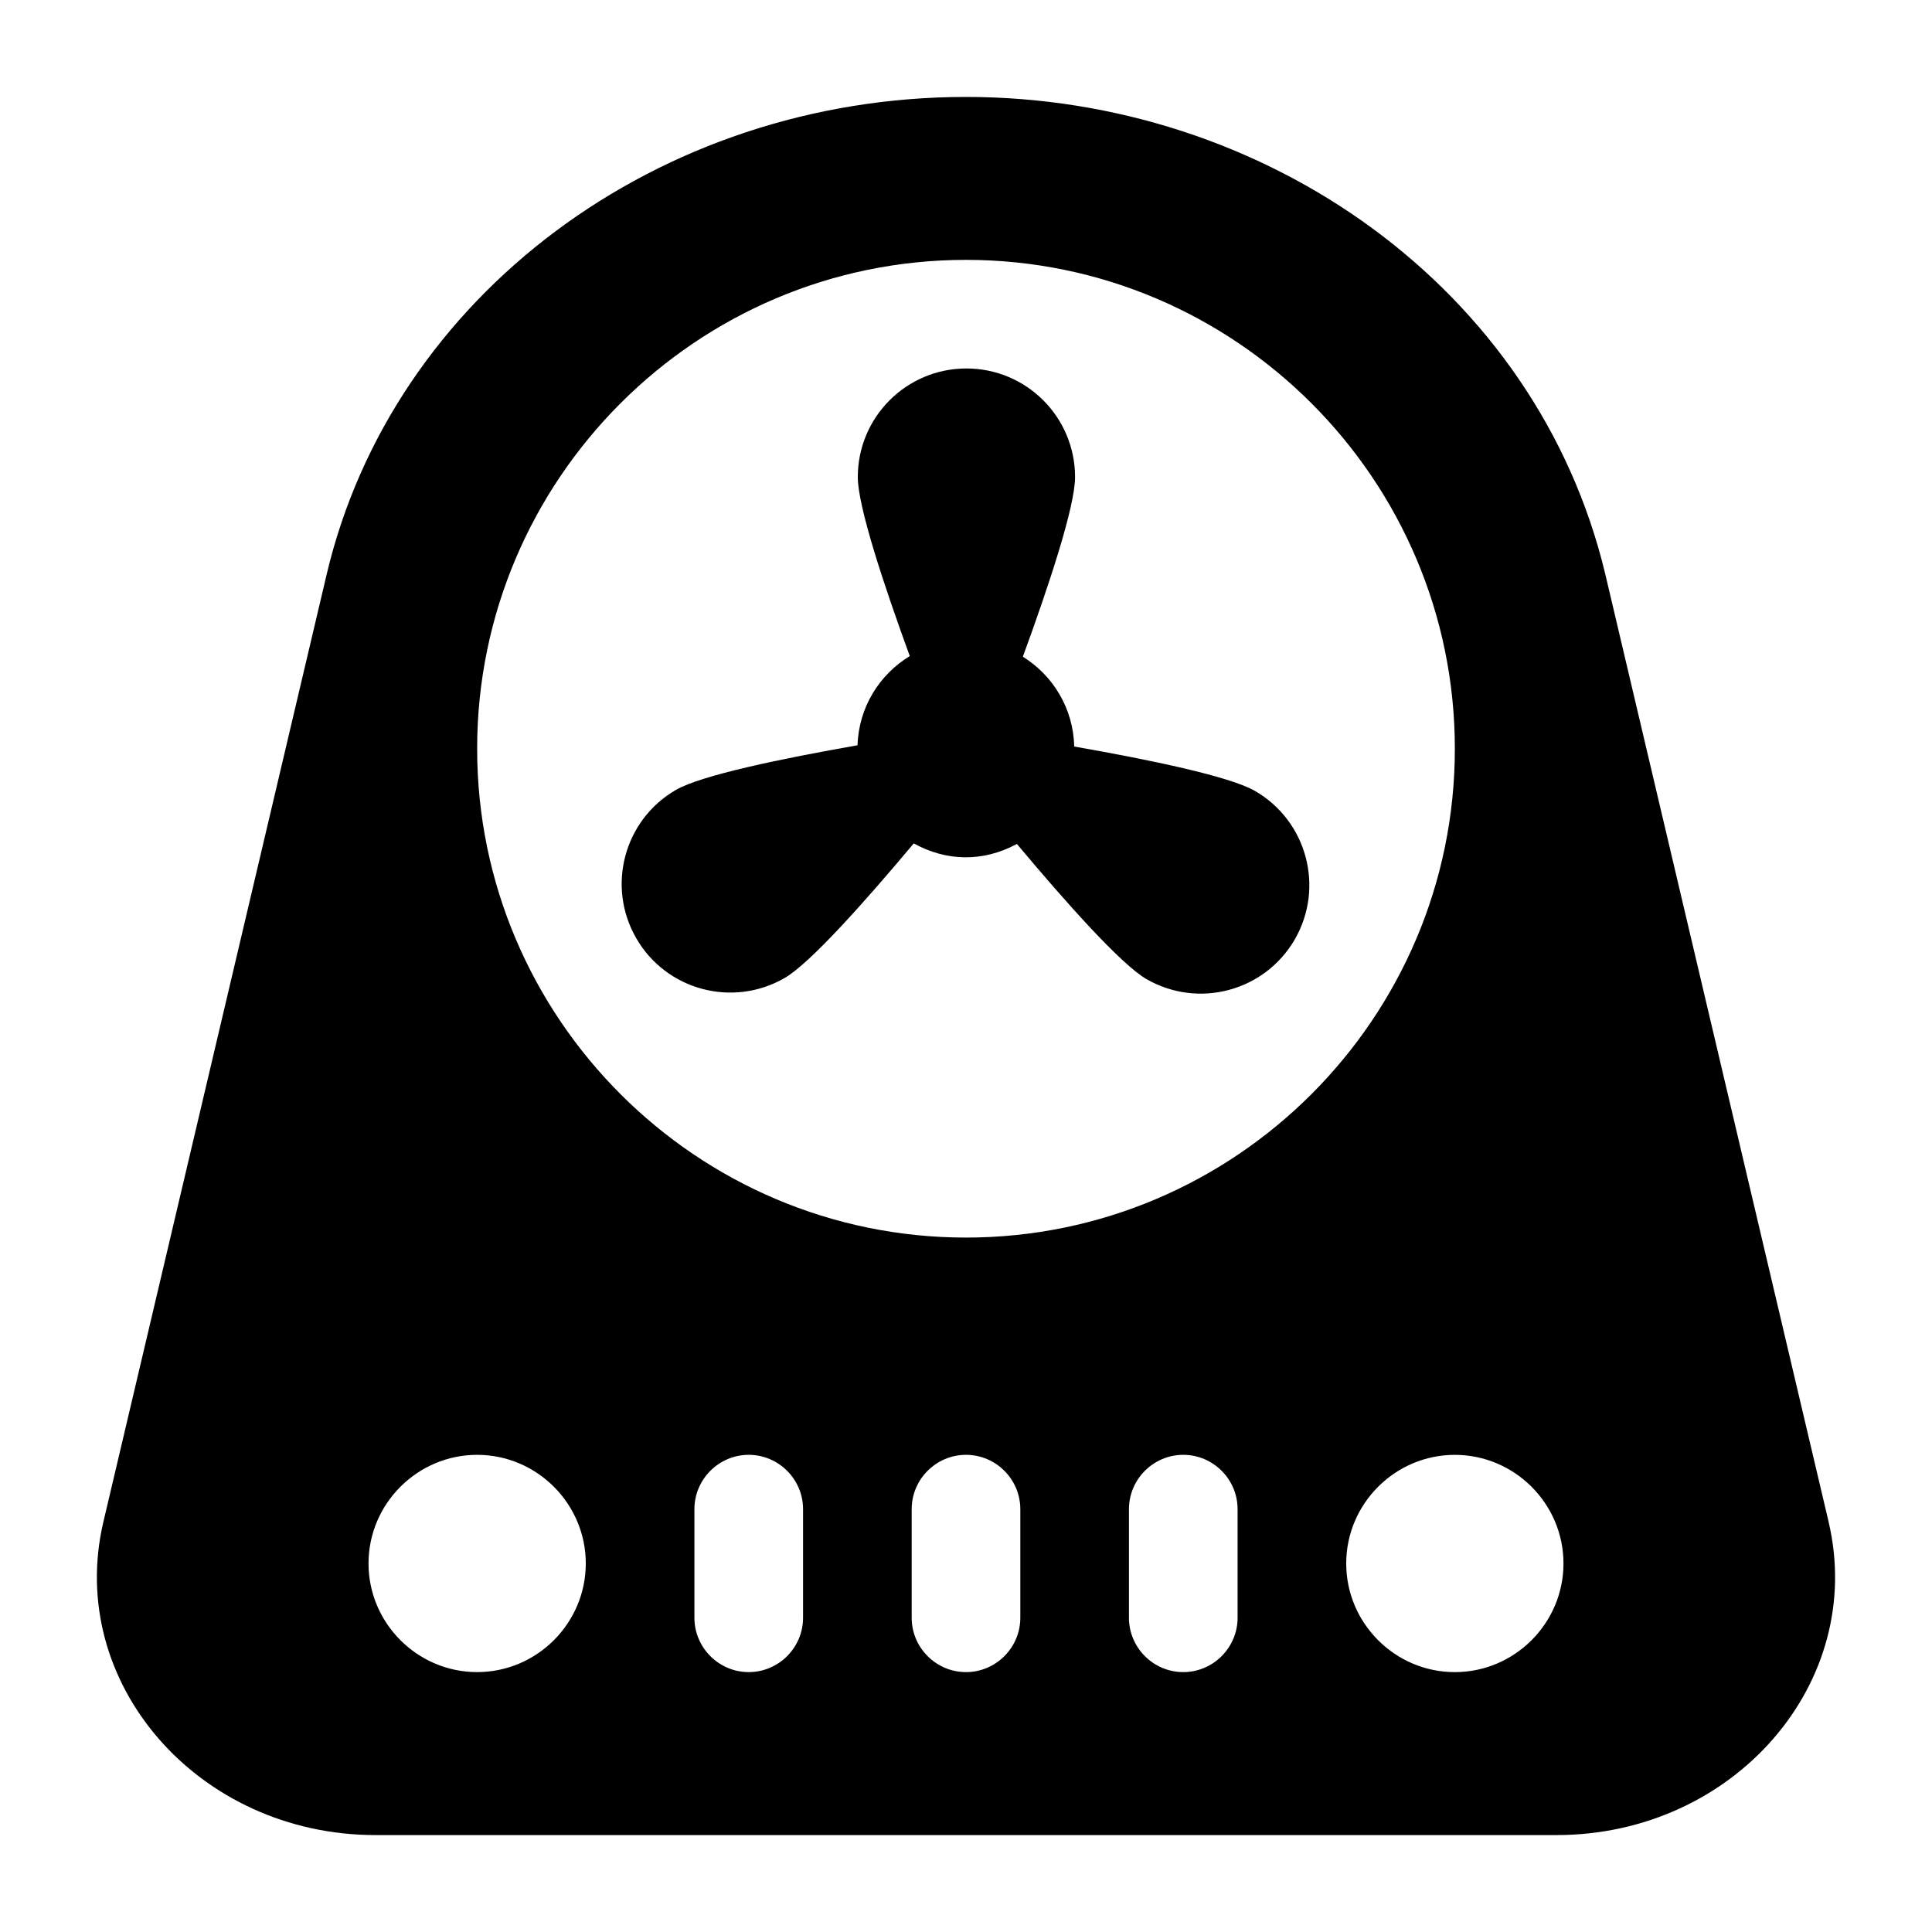 <?xml version="1.0" encoding="UTF-8"?>
<!-- Uploaded to: SVG Repo, www.svgrepo.com, Generator: SVG Repo Mixer Tools -->
<svg fill="#000000" width="800px" height="800px" version="1.1" viewBox="144 144 512 512" xmlns="http://www.w3.org/2000/svg">
 <g>
  <path d="m628.59 547.25-59.16-251.04c-18.141-76-90.258-126.52-169.43-126.52-81.473 0-152.01 52.684-169.43 126.53l-59.16 251.04c-10.078 42.609 25.047 83.055 72.117 83.055h312.94c47.07 0.004 82.191-40.445 72.117-83.055zm-358.14 39.875c-15.836 0-28.789-12.957-28.789-28.789 0-15.836 12.957-28.789 28.789-28.789 15.836 0 28.789 12.957 28.789 28.789 0 15.832-12.957 28.789-28.789 28.789zm86.367-14.395c0 7.918-6.477 14.395-14.395 14.395s-14.395-6.477-14.395-14.395v-28.789c0-7.918 6.477-14.395 14.395-14.395s14.395 6.477 14.395 14.395zm57.578 0c0 7.918-6.477 14.395-14.395 14.395s-14.395-6.477-14.395-14.395v-28.789c0-7.918 6.477-14.395 14.395-14.395s14.395 6.477 14.395 14.395zm57.578 0c0 7.918-6.477 14.395-14.395 14.395s-14.395-6.477-14.395-14.395v-28.789c0-7.918 6.477-14.395 14.395-14.395s14.395 6.477 14.395 14.395zm-71.973-100.76c-71.398 0-129.55-58.152-129.55-129.55s58.152-129.55 129.55-129.55 129.55 58.152 129.55 129.55c0 71.395-58.156 129.55-129.55 129.55zm129.55 115.16c-15.836 0-28.789-12.957-28.789-28.789 0-15.836 12.957-28.789 28.789-28.789 15.836 0 28.789 12.957 28.789 28.789 0 15.832-12.957 28.789-28.789 28.789z"/>
  <path d="m476.59 353.61c-6.68-3.859-27.867-8.262-47.918-11.773-0.203-10.062-5.598-18.812-13.602-23.809 7.012-19.172 13.832-39.844 13.832-47.59 0-15.906-12.883-28.789-28.789-28.789s-28.789 12.883-28.789 28.789c0 7.715 6.793 28.301 13.777 47.43-8.074 4.91-13.531 13.602-13.848 23.637-20.109 3.527-41.398 7.945-48.105 11.816-13.777 7.945-18.484 25.551-10.535 39.324 7.945 13.777 25.551 18.484 39.324 10.535 6.695-3.859 21.133-20.051 34.215-35.668 8.523 4.707 18.211 5.066 27.336 0.145 13.113 15.66 27.625 31.926 34.332 35.812 13.777 7.945 31.379 3.223 39.324-10.535 7.926-13.762 3.203-31.363-10.555-39.324z"/>
 </g>
</svg>